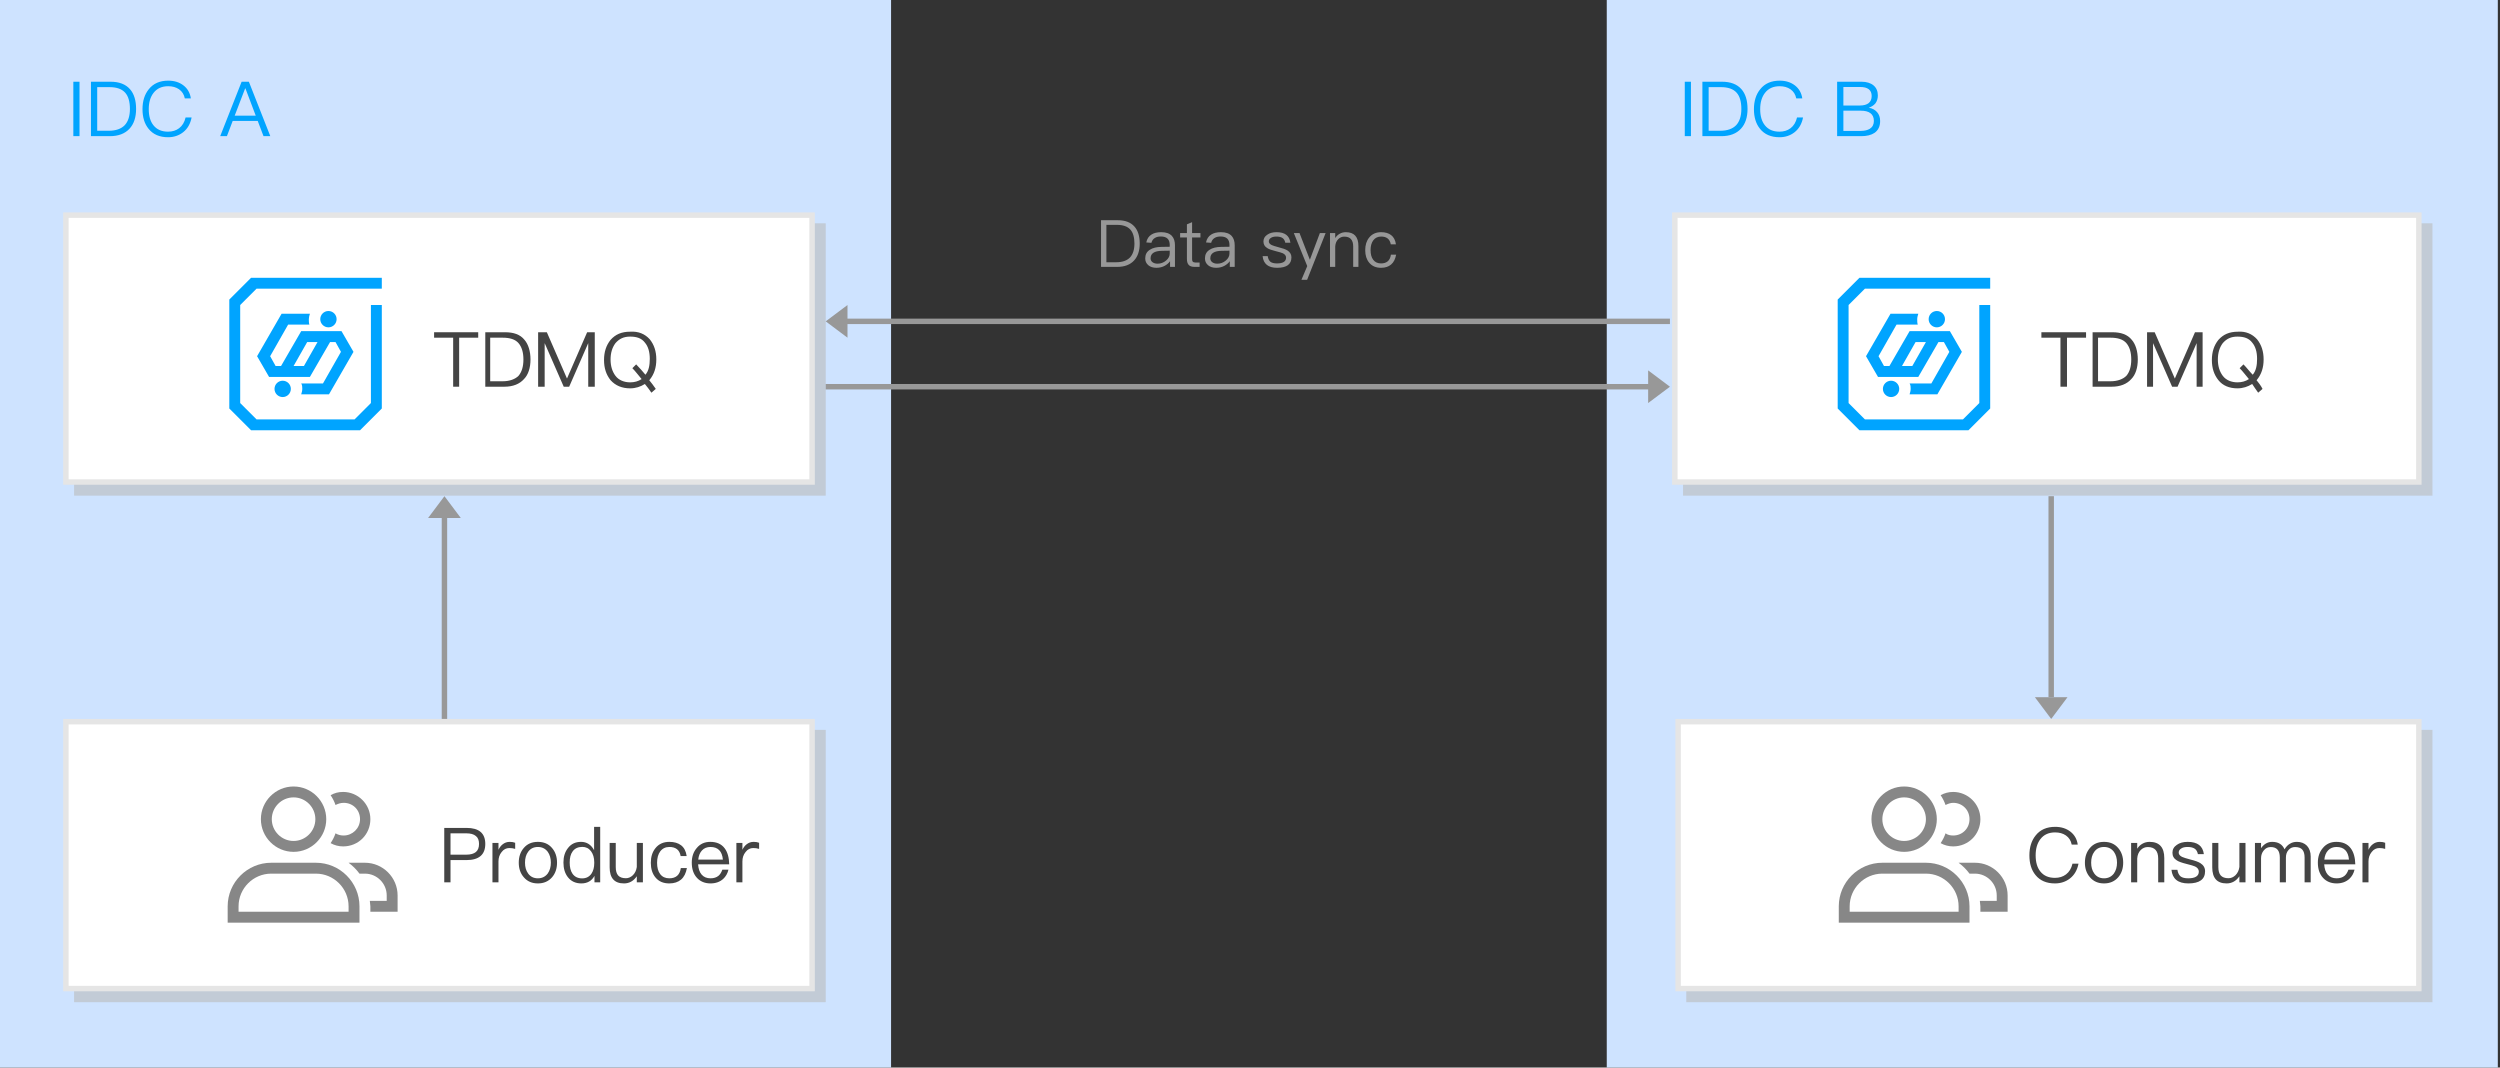 <?xml version="1.0" encoding="UTF-8"?>
<svg width="459px" height="196px" viewBox="0 0 459 196" version="1.1" xmlns="http://www.w3.org/2000/svg" xmlns:xlink="http://www.w3.org/1999/xlink">
    <rect x="0" y="0" width="459" height="196" fill="#333333" stroke="none"/>
    <title>6</title>
    <g id="6" stroke="none" stroke-width="1" fill="none" fill-rule="evenodd">
        <g id="bf71094b56816dd68ad8c175e1c88e83-copy" transform="translate(-0, 0)">
            <rect id="Rectangle" fill="#CEE3FF" fill-rule="nonzero" x="0" y="0" width="163.6" height="196"></rect>
            <g id="Group" transform="translate(78.6, 91.1)">
                <line x1="3" y1="40.9" x2="3" y2="4" id="Path" stroke="#989898"></line>
                <polygon id="Path" fill="#989898" fill-rule="nonzero" points="0 4 3 0 6 4"></polygon>
            </g>
            <g id="Group" transform="translate(11.6, 39)" fill-rule="nonzero">
                <g>
                    <rect id="Rectangle" fill="#BBBBBB" opacity="0.6" x="2" y="2" width="138" height="50"></rect>
                    <g>
                        <rect id="Rectangle" fill="#FFFFFF" x="0.5" y="0.5" width="137" height="49"></rect>
                        <path d="M137,1 L137,49 L1,49 L1,1 L137,1 M138,0 L0,0 L0,50 L138,50 L138,0 L138,0 Z" id="Shape" fill="#E5E5E5"></path>
                    </g>
                </g>
                <g transform="translate(30.5, 12)">
                    <g transform="translate(37.6, 9.887)" fill="#444444">
                        <g transform="translate(-0, 0)">
                            <polygon id="Path" points="8.1 0.113 8.1 1.113 4.6 1.113 4.6 10.113 3.5 10.113 3.5 1.113 5.68434189e-14 1.113 5.68434189e-14 0.113"></polygon>
                            <path d="M13,0.113 C14.6,0.113 15.8,0.513 16.6,1.513 C17.3,2.313 17.7,3.613 17.7,5.113 C17.7,6.613 17.3,7.913 16.5,8.713 C15.7,9.613 14.5,10.113 12.9,10.113 L9.4,10.113 L9.4,0.113 L13,0.113 Z M10.5,9.113 L12.6,9.113 C13.9,9.113 14.9,8.713 15.5,8.113 C16.1,7.413 16.4,6.413 16.4,5.113 C16.4,3.813 16.1,2.813 15.5,2.113 C14.9,1.413 13.9,1.113 12.6,1.113 L10.3,1.113 L10.3,9.113 L10.5,9.113 Z" id="Shape"></path>
                            <polygon id="Path" points="20.7 0.113 24.4 8.613 24.4 8.613 28.1 0.113 29.5 0.113 29.5 10.113 28.3 10.113 28.3 2.113 28.3 2.113 24.8 10.113 23.8 10.113 20.3 2.113 20.3 2.113 20.3 10.113 19.1 10.113 19.1 0.113"></polygon>
                            <path d="M39.6,1.413 C40.4,2.413 40.8,3.613 40.8,5.113 C40.8,6.613 40.4,7.813 39.6,8.813 C39.6,8.813 39.5,8.913 39.5,8.913 C39.9,9.413 40.3,9.913 40.7,10.513 L39.9,11.213 C39.5,10.613 39.1,10.113 38.7,9.613 C37.9,10.113 37,10.413 36,10.413 C34.5,10.413 33.3,9.913 32.4,8.913 C31.6,7.913 31.2,6.713 31.2,5.213 C31.2,3.713 31.6,2.513 32.4,1.513 C33.3,0.513 34.4,0.013 36,0.013 C37.5,-0.087 38.7,0.413 39.6,1.413 Z M33.3,2.113 C32.7,2.913 32.4,3.913 32.4,5.113 C32.4,6.313 32.7,7.313 33.3,8.113 C33.9,8.913 34.9,9.313 36,9.313 C36.8,9.313 37.5,9.113 38.1,8.713 C37.5,8.013 37,7.313 36.4,6.713 L37.1,6.013 C37.7,6.613 38.3,7.313 38.8,7.913 C39.4,7.213 39.6,6.213 39.6,5.013 C39.6,3.713 39.3,2.713 38.7,2.013 C38.1,1.213 37.2,0.913 36,0.913 C34.8,0.913 34,1.313 33.3,2.113 Z" id="Shape"></path>
                        </g>
                    </g>
                    <g transform="translate(-0, 0)" fill="#00A4FF">
                        <polygon id="Path" points="28 0 4 0 0 4 0 24 4 28 24 28 28 24 28 5 26 5 26 23 23 26 5 26 2 23 2 5 5 2 28 2"></polygon>
                        <circle id="Oval" cx="18.2" cy="7.6" r="1.5"></circle>
                        <circle id="Oval" cx="9.8" cy="20.4" r="1.5"></circle>
                        <path d="M18.3,21.4 L22.8,13.6 L20.6,9.8 L13.2,9.8 L9.5,16.2 L8.5,16.2 L7.5,14.4 L10.8,8.6 L14.7,8.6 C14.6,8.3 14.6,7.9 14.6,7.6 C14.6,7.3 14.7,6.9 14.8,6.6 L9.6,6.6 L5.1,14.4 L7.3,18.2 L14.8,18.2 L18.5,11.8 L19.5,11.8 L20.5,13.6 L17.2,19.4 L13.2,19.4 C13.4,19.7 13.4,20.1 13.4,20.4 C13.4,20.7 13.3,21.1 13.2,21.4 L18.3,21.4 L18.3,21.4 Z M13.7,16.2 L11.8,16.2 L14.3,11.8 L16.2,11.8 L13.7,16.2 Z" id="Shape"></path>
                    </g>
                </g>
            </g>
            <rect id="Rectangle" fill="#CEE3FF" fill-rule="nonzero" x="295" y="0" width="163.6" height="196"></rect>
            <g id="Group" transform="translate(373.6, 91.1)">
                <line x1="3" y1="0" x2="3" y2="36.9" id="Path" stroke="#989898"></line>
                <polygon id="Path" fill="#989898" fill-rule="nonzero" points="0 36.9 3 40.9 6 36.9"></polygon>
            </g>
            <g id="Group" transform="translate(307.6, 132)" fill-rule="nonzero">
                <rect id="Rectangle" fill="#BBBBBB" opacity="0.6" x="2" y="2" width="137" height="50"></rect>
                <g>
                    <rect id="Rectangle" fill="#FFFFFF" x="0.5" y="0.5" width="136" height="49"></rect>
                    <path d="M136,1 L136,49 L1,49 L1,1 L136,1 M137,0 L0,0 L0,50 L137,50 L137,0 L137,0 Z" id="Shape" fill="#E5E5E5"></path>
                </g>
                <g transform="translate(30, 9.4)">
                    <rect id="Rectangle" fill="#FFFFFF" opacity="0.15" x="0" y="0" width="32" height="32"></rect>
                    <path d="M12,5 C14.2,5 16,6.8 16,9 C16,11.2 14.2,13 12,13 C9.8,13 8,11.2 8,9 C8,6.8 9.8,5 12,5 M12,3 C8.7,3 6,5.7 6,9 C6,12.3 8.7,15 12,15 C15.3,15 18,12.3 18,9 C18,5.7 15.3,3 12,3 L12,3 Z" id="Shape" fill="#878787"></path>
                    <path d="M16,19 C19.3,19 22,21.7 22,25 L22,26 L2,26 L2,25 C2,21.7 4.7,19 8,19 L16,19 M16,17 L8,17 C3.6,17 0,20.6 0,25 L0,28 L24,28 L24,25 C24,20.6 20.4,17 16,17 L16,17 Z" id="Shape" fill="#878787"></path>
                    <path d="M25,17 L22,17 C22.8,17.6 23.4,18.2 24,19 L25,19 C27.2,19 29,20.8 29,23 L29,24 L25.9,24 C25.9,24.3 26,24.7 26,25 L26,26 L31,26 L31,23 C31,19.7 28.3,17 25,17 Z" id="Path" fill="#878787"></path>
                    <path d="M21,4 C20.2,4 19.4,4.2 18.7,4.6 C19.1,5.2 19.4,5.8 19.6,6.4 C20,6.2 20.5,6 21,6 C22.7,6 24,7.3 24,9 C24,10.7 22.7,12 21,12 C20.5,12 20,11.9 19.6,11.6 C19.4,12.2 19.1,12.8 18.7,13.4 C19.4,13.8 20.2,14 21,14 C23.8,14 26,11.8 26,9 C26,6.2 23.7,4 21,4 Z" id="Path" fill="#878787"></path>
                </g>
            </g>
            <g id="Group" transform="translate(11.6, 132)" fill-rule="nonzero">
                <rect id="Rectangle" fill="#BBBBBB" opacity="0.6" x="2" y="2" width="138" height="50"></rect>
                <g>
                    <rect id="Rectangle" fill="#FFFFFF" x="0.5" y="0.5" width="137" height="49"></rect>
                    <path d="M137,1 L137,49 L1,49 L1,1 L137,1 M138,0 L0,0 L0,50 L138,50 L138,0 L138,0 Z" id="Shape" fill="#E5E5E5"></path>
                </g>
                <g transform="translate(30.2, 9.4)">
                    <rect id="Rectangle" fill="#FFFFFF" opacity="0.15" x="0" y="0" width="32.2" height="32"></rect>
                    <path d="M12.1,5 C14.3,5 16.1,6.8 16.1,9 C16.1,11.2 14.3,13 12.1,13 C9.9,13 8.1,11.2 8.1,9 C8.1,6.8 9.9,5 12.1,5 M12.1,3 C8.8,3 6.1,5.7 6.1,9 C6.1,12.3 8.8,15 12.1,15 C15.4,15 18.1,12.3 18.1,9 C18.1,5.7 15.4,3 12.1,3 L12.1,3 Z" id="Shape" fill="#878787"></path>
                    <path d="M16.2,19 C19.5,19 22.2,21.7 22.2,25 L22.2,26 L2,26 L2,25 C2,21.7 4.7,19 8,19 L16.2,19 M16.2,17 L8,17 C3.6,17 0,20.6 0,25 L0,28 L24.2,28 L24.2,25 C24.2,20.6 20.6,17 16.2,17 L16.2,17 Z" id="Shape" fill="#878787"></path>
                    <path d="M25.2,17 L22.2,17 C23,17.6 23.6,18.2 24.2,19 L25.2,19 C27.4,19 29.2,20.8 29.2,23 L29.2,24 L26.1,24 C26.1,24.3 26.2,24.7 26.2,25 L26.2,26 L31.2,26 L31.2,23 C31.2,19.7 28.5,17 25.2,17 Z" id="Path" fill="#878787"></path>
                    <path d="M21.2,4 C20.3,4 19.6,4.2 18.9,4.6 C19.3,5.2 19.6,5.8 19.8,6.4 C20.2,6.2 20.7,6 21.3,6 C23,6 24.3,7.3 24.3,9 C24.3,10.7 22.9,12 21.3,12 C20.8,12 20.3,11.9 19.8,11.6 C19.6,12.2 19.3,12.8 18.9,13.4 C19.6,13.8 20.4,14 21.2,14 C24,14 26.2,11.8 26.2,9 C26.2,6.2 23.9,4 21.2,4 Z" id="Path" fill="#878787"></path>
                </g>
            </g>
            <g id="Group" transform="translate(307, 39)" fill-rule="nonzero">
                <g>
                    <rect id="Rectangle" fill="#BBBBBB" opacity="0.6" x="2" y="2" width="137.6" height="50"></rect>
                    <g>
                        <rect id="Rectangle" fill="#FFFFFF" x="0.5" y="0.5" width="136.6" height="49"></rect>
                        <path d="M136.6,1 L136.6,49 L1,49 L1,1 L136.6,1 M137.6,0 L-5.68434189e-14,0 L-5.68434189e-14,50 L137.6,50 L137.6,0 L137.6,0 Z" id="Shape" fill="#E5E5E5"></path>
                    </g>
                </g>
                <g transform="translate(30.4, 12)">
                    <g transform="translate(37.4, 9.887)" fill="#444444">
                        <polygon id="Path" points="8.2 0.113 8.2 1.113 4.7 1.113 4.7 10.113 3.5 10.113 3.5 1.113 0 1.113 0 0.113"></polygon>
                        <path d="M13,0.113 C14.6,0.113 15.8,0.513 16.6,1.513 C17.3,2.313 17.7,3.613 17.7,5.113 C17.7,6.613 17.3,7.913 16.5,8.713 C15.7,9.613 14.5,10.113 12.9,10.113 L9.4,10.113 L9.4,0.113 L13,0.113 Z M10.6,9.113 L12.7,9.113 C14,9.113 15,8.713 15.6,8.113 C16.2,7.413 16.5,6.413 16.5,5.113 C16.5,3.813 16.2,2.813 15.6,2.113 C15,1.413 14,1.113 12.7,1.113 L10.4,1.113 L10.4,9.113 L10.6,9.113 Z" id="Shape"></path>
                        <polygon id="Path" points="20.8 0.113 24.5 8.613 24.5 8.613 28.2 0.113 29.6 0.113 29.6 10.113 28.5 10.113 28.5 2.113 28.5 2.113 25 10.113 24 10.113 20.5 2.113 20.5 2.113 20.5 10.113 19.4 10.113 19.4 0.113"></polygon>
                        <path d="M39.6,1.413 C40.4,2.413 40.8,3.613 40.8,5.113 C40.8,6.613 40.4,7.813 39.6,8.813 C39.6,8.813 39.5,8.913 39.5,8.913 C39.9,9.413 40.3,9.913 40.6,10.513 L39.8,11.213 C39.4,10.613 39,10.113 38.7,9.613 C37.9,10.113 37,10.413 36,10.413 C34.5,10.413 33.3,9.913 32.5,8.913 C31.7,7.913 31.3,6.713 31.3,5.213 C31.3,3.713 31.7,2.513 32.5,1.513 C33.4,0.513 34.5,0.013 36.1,0.013 C37.5,-0.087 38.7,0.413 39.6,1.413 Z M33.3,2.113 C32.7,2.913 32.4,3.913 32.4,5.113 C32.4,6.313 32.7,7.313 33.3,8.113 C33.9,8.913 34.9,9.313 36,9.313 C36.8,9.313 37.5,9.113 38.1,8.713 C37.5,8.013 37,7.313 36.4,6.713 L37.1,6.013 C37.7,6.613 38.2,7.313 38.8,7.913 C39.4,7.213 39.6,6.213 39.6,5.013 C39.6,3.713 39.3,2.713 38.7,2.013 C38.1,1.213 37.2,0.913 36,0.913 C34.8,0.913 34,1.313 33.3,2.113 Z" id="Shape"></path>
                    </g>
                    <g transform="translate(-0, 0)" fill="#00A4FF">
                        <polygon id="Path" points="28 0 4 0 0 4 0 24 4 28 24 28 28 24 28 5 26 5 26 23 23 26 5 26 2 23 2 5 5 2 28 2"></polygon>
                        <circle id="Oval" cx="18.2" cy="7.6" r="1.5"></circle>
                        <circle id="Oval" cx="9.8" cy="20.4" r="1.5"></circle>
                        <path d="M18.3,21.4 L22.8,13.6 L20.6,9.8 L13.2,9.8 L9.5,16.2 L8.5,16.2 L7.5,14.4 L10.8,8.6 L14.7,8.6 C14.6,8.3 14.6,7.9 14.6,7.6 C14.6,7.3 14.7,6.9 14.8,6.6 L9.7,6.6 L5.2,14.4 L7.4,18.2 L14.8,18.2 L18.5,11.8 L19.5,11.8 L20.5,13.6 L17.2,19.4 L13.2,19.4 C13.4,19.7 13.4,20.1 13.4,20.4 C13.4,20.7 13.3,21.1 13.2,21.4 L18.3,21.4 L18.3,21.4 Z M13.7,16.2 L11.8,16.2 L14.3,11.8 L16.2,11.8 L13.7,16.2 Z" id="Shape"></path>
                    </g>
                </g>
            </g>
            <g id="Group" transform="translate(151.6, 56)">
                <g id="Path">
                    <line x1="2" y1="3" x2="155" y2="3" stroke="#989898"></line>
                    <polygon fill="#989898" fill-rule="nonzero" points="4 0 0 3 4 6"></polygon>
                </g>
                <g transform="translate(0, 12)" id="Path">
                    <line x1="153" y1="3" x2="0" y2="3" stroke="#989898"></line>
                    <polygon fill="#989898" fill-rule="nonzero" points="151 0 155 3 151 6"></polygon>
                </g>
            </g>
        </g>
        <path d="M14.599,25 L14.599,15.004 L13.465,15.004 L13.465,25 L14.599,25 Z M20.171,25 C21.739,25 22.943,24.538 23.783,23.628 C24.581,22.76 24.987,21.542 24.987,20.002 C24.987,18.434 24.609,17.216 23.867,16.376 C23.055,15.452 21.865,15.004 20.283,15.004 L16.699,15.004 L16.699,25 L20.171,25 Z M19.975,24.006 L17.847,24.006 L17.847,15.998 L20.101,15.998 C21.417,15.998 22.369,16.334 22.985,17.02 C23.559,17.664 23.853,18.658 23.853,20.002 C23.853,21.304 23.531,22.298 22.915,22.97 C22.257,23.656 21.277,24.006 19.975,24.006 Z M30.853,25.196 C31.917,25.196 32.841,24.888 33.611,24.286 C34.437,23.642 34.955,22.732 35.179,21.57 L34.073,21.57 C33.877,22.438 33.471,23.096 32.883,23.544 C32.323,23.964 31.651,24.174 30.853,24.174 C29.677,24.174 28.795,23.782 28.179,23.012 C27.591,22.284 27.311,21.29 27.311,20.044 C27.311,18.798 27.605,17.804 28.193,17.048 C28.823,16.236 29.719,15.83 30.881,15.83 C31.665,15.83 32.323,16.012 32.869,16.39 C33.429,16.782 33.793,17.342 33.933,18.07 L35.039,18.07 C34.899,17.076 34.451,16.278 33.695,15.69 C32.939,15.102 32.001,14.808 30.895,14.808 C29.355,14.808 28.151,15.326 27.311,16.39 C26.541,17.342 26.163,18.56 26.163,20.044 C26.163,21.528 26.527,22.732 27.283,23.656 C28.109,24.678 29.299,25.196 30.853,25.196 Z M41.661,25 L42.725,22.2 L47.317,22.2 L48.381,25 L49.627,25 L45.693,15.004 L44.363,15.004 L40.429,25 L41.661,25 Z M46.953,21.234 L43.089,21.234 L45.007,16.236 L45.063,16.236 L46.953,21.234 Z" id="IDCA" fill="#00A4FF" fill-rule="nonzero"></path>
        <path d="M310.459,25 L310.459,15.004 L309.325,15.004 L309.325,25 L310.459,25 Z M316.031,25 C317.599,25 318.803,24.538 319.643,23.628 C320.441,22.76 320.847,21.542 320.847,20.002 C320.847,18.434 320.469,17.216 319.727,16.376 C318.915,15.452 317.725,15.004 316.143,15.004 L312.559,15.004 L312.559,25 L316.031,25 Z M315.835,24.006 L313.707,24.006 L313.707,15.998 L315.961,15.998 C317.277,15.998 318.229,16.334 318.845,17.02 C319.419,17.664 319.713,18.658 319.713,20.002 C319.713,21.304 319.391,22.298 318.775,22.97 C318.117,23.656 317.137,24.006 315.835,24.006 Z M326.713,25.196 C327.777,25.196 328.701,24.888 329.471,24.286 C330.297,23.642 330.815,22.732 331.039,21.57 L329.933,21.57 C329.737,22.438 329.331,23.096 328.743,23.544 C328.183,23.964 327.511,24.174 326.713,24.174 C325.537,24.174 324.655,23.782 324.039,23.012 C323.451,22.284 323.171,21.29 323.171,20.044 C323.171,18.798 323.465,17.804 324.053,17.048 C324.683,16.236 325.579,15.83 326.741,15.83 C327.525,15.83 328.183,16.012 328.729,16.39 C329.289,16.782 329.653,17.342 329.793,18.07 L330.899,18.07 C330.759,17.076 330.311,16.278 329.555,15.69 C328.799,15.102 327.861,14.808 326.755,14.808 C325.215,14.808 324.011,15.326 323.171,16.39 C322.401,17.342 322.023,18.56 322.023,20.044 C322.023,21.528 322.387,22.732 323.143,23.656 C323.969,24.678 325.159,25.196 326.713,25.196 Z M341.735,25 C342.757,25 343.569,24.79 344.157,24.398 C344.843,23.922 345.193,23.194 345.193,22.214 C345.193,21.542 344.997,21.01 344.633,20.59 C344.269,20.17 343.765,19.89 343.107,19.778 C343.611,19.61 344.017,19.344 344.325,18.98 C344.619,18.574 344.773,18.084 344.773,17.524 C344.773,16.74 344.507,16.124 343.975,15.676 C343.429,15.228 342.687,15.004 341.763,15.004 L337.297,15.004 L337.297,25 L341.735,25 Z M341.483,19.372 L338.445,19.372 L338.445,15.97 L341.497,15.97 C342.197,15.97 342.729,16.096 343.093,16.376 C343.457,16.656 343.639,17.076 343.639,17.636 C343.639,18.21 343.443,18.644 343.079,18.938 C342.715,19.218 342.183,19.372 341.483,19.372 Z M341.637,24.034 L338.445,24.034 L338.445,20.324 L341.637,20.324 C342.407,20.324 342.995,20.464 343.401,20.772 C343.821,21.08 344.045,21.556 344.045,22.2 C344.045,22.844 343.793,23.334 343.303,23.642 C342.883,23.894 342.337,24.034 341.637,24.034 Z" id="IDCB" fill="#00A4FF" fill-rule="nonzero"></path>
        <path d="M377.287,162.196 C378.351,162.196 379.275,161.888 380.045,161.286 C380.871,160.642 381.389,159.732 381.613,158.57 L380.507,158.57 C380.311,159.438 379.905,160.096 379.317,160.544 C378.757,160.964 378.085,161.174 377.287,161.174 C376.111,161.174 375.229,160.782 374.613,160.012 C374.025,159.284 373.745,158.29 373.745,157.044 C373.745,155.798 374.039,154.804 374.627,154.048 C375.257,153.236 376.153,152.83 377.315,152.83 C378.099,152.83 378.757,153.012 379.303,153.39 C379.863,153.782 380.227,154.342 380.367,155.07 L381.473,155.07 C381.333,154.076 380.885,153.278 380.129,152.69 C379.373,152.102 378.435,151.808 377.329,151.808 C375.789,151.808 374.585,152.326 373.745,153.39 C372.975,154.342 372.597,155.56 372.597,157.044 C372.597,158.528 372.961,159.732 373.717,160.656 C374.543,161.678 375.733,162.196 377.287,162.196 Z M386.303,162.196 C387.381,162.196 388.249,161.818 388.907,161.062 C389.509,160.362 389.817,159.466 389.817,158.388 C389.817,157.296 389.509,156.4 388.893,155.686 C388.249,154.93 387.381,154.566 386.303,154.566 C385.211,154.566 384.357,154.93 383.713,155.686 C383.097,156.4 382.789,157.296 382.789,158.388 C382.789,159.466 383.097,160.362 383.713,161.062 C384.357,161.818 385.211,162.196 386.303,162.196 Z M386.303,161.258 C385.533,161.258 384.931,160.964 384.511,160.376 C384.119,159.844 383.937,159.186 383.937,158.388 C383.937,157.576 384.119,156.918 384.511,156.386 C384.931,155.798 385.533,155.504 386.303,155.504 C387.059,155.504 387.661,155.798 388.109,156.386 C388.487,156.918 388.683,157.576 388.683,158.388 C388.683,159.172 388.487,159.844 388.109,160.376 C387.661,160.964 387.059,161.258 386.303,161.258 Z M392.393,162 L392.393,157.632 C392.435,156.974 392.645,156.456 393.037,156.064 C393.401,155.7 393.835,155.518 394.339,155.518 C395.599,155.518 396.243,156.218 396.243,157.632 L396.243,162 L397.363,162 L397.363,157.548 C397.363,155.56 396.453,154.566 394.661,154.566 C394.185,154.566 393.751,154.678 393.359,154.902 C392.967,155.112 392.645,155.42 392.393,155.826 L392.393,154.762 L391.273,154.762 L391.273,162 L392.393,162 Z M401.787,162.196 C403.831,162.196 404.853,161.44 404.853,159.956 C404.853,159.326 404.559,158.836 403.985,158.472 C403.607,158.234 402.991,158.01 402.123,157.8 C401.395,157.604 400.891,157.45 400.625,157.324 C400.205,157.114 400.009,156.848 400.009,156.54 C400.009,156.218 400.163,155.966 400.471,155.784 C400.751,155.588 401.143,155.504 401.647,155.504 C402.221,155.504 402.669,155.616 402.977,155.84 C403.257,156.036 403.439,156.372 403.537,156.82 L404.629,156.82 C404.433,155.308 403.453,154.566 401.661,154.566 C400.849,154.566 400.177,154.748 399.673,155.112 C399.127,155.476 398.861,155.952 398.861,156.568 C398.861,157.184 399.127,157.646 399.687,157.982 C400.023,158.206 400.625,158.416 401.479,158.626 C402.263,158.822 402.781,158.976 403.019,159.088 C403.467,159.312 403.705,159.62 403.705,160.026 C403.705,160.838 403.047,161.258 401.759,161.258 C401.143,161.258 400.681,161.146 400.373,160.922 C400.065,160.67 399.855,160.264 399.771,159.69 L398.679,159.69 C398.847,161.356 399.883,162.196 401.787,162.196 Z M408.801,162.196 C409.781,162.196 410.565,161.748 411.153,160.88 L411.153,162 L412.273,162 L412.273,154.762 L411.153,154.762 L411.153,159.172 C411.069,159.788 410.831,160.292 410.439,160.684 C410.061,161.048 409.627,161.244 409.151,161.244 C408.493,161.244 408.017,161.062 407.723,160.726 C407.429,160.39 407.289,159.872 407.289,159.186 L407.289,154.762 L406.169,154.762 L406.169,159.242 C406.169,161.202 407.037,162.196 408.801,162.196 Z M415.129,162 L415.129,157.59 C415.129,157.016 415.297,156.526 415.633,156.134 C415.969,155.714 416.389,155.518 416.907,155.518 C418.013,155.518 418.573,156.148 418.573,157.436 L418.573,162 L419.693,162 L419.693,157.464 C419.693,156.876 419.847,156.414 420.183,156.05 C420.491,155.686 420.897,155.518 421.373,155.518 C421.989,155.518 422.437,155.672 422.717,156.008 C422.983,156.316 423.123,156.792 423.123,157.436 L423.123,162 L424.243,162 L424.243,157.254 C424.243,156.428 424.005,155.77 423.557,155.28 C423.081,154.804 422.479,154.566 421.723,154.566 C421.219,154.566 420.799,154.678 420.449,154.902 C420.057,155.112 419.721,155.462 419.441,155.938 C419.035,155.014 418.279,154.566 417.173,154.566 C416.361,154.566 415.675,154.944 415.129,155.728 L415.129,154.762 L414.009,154.762 L414.009,162 L415.129,162 Z M429.003,162.196 C429.941,162.196 430.711,161.916 431.313,161.384 C431.803,160.936 432.125,160.376 432.293,159.676 L431.173,159.676 C430.991,160.18 430.753,160.558 430.445,160.81 C430.081,161.104 429.591,161.258 429.003,161.258 C428.317,161.258 427.771,161.034 427.379,160.586 C426.987,160.138 426.777,159.508 426.721,158.696 L432.433,158.696 C432.405,157.436 432.125,156.442 431.593,155.742 C431.005,154.958 430.123,154.566 428.961,154.566 C427.911,154.566 427.085,154.944 426.469,155.7 C425.853,156.414 425.559,157.31 425.559,158.374 C425.559,159.55 425.867,160.474 426.511,161.174 C427.127,161.846 427.967,162.196 429.003,162.196 Z M431.271,157.828 L426.749,157.828 C426.819,157.114 427.043,156.554 427.435,156.134 C427.827,155.714 428.345,155.504 428.989,155.504 C430.361,155.504 431.131,156.274 431.271,157.828 Z M434.855,162 L434.855,158.164 C434.855,157.492 435.037,156.918 435.429,156.442 C435.807,155.938 436.283,155.7 436.843,155.7 C437.193,155.7 437.557,155.742 437.921,155.854 L437.921,154.734 C437.655,154.622 437.319,154.566 436.927,154.566 C436.423,154.566 435.989,154.72 435.611,155.028 C435.303,155.266 435.051,155.602 434.855,156.022 L434.855,154.762 L433.749,154.762 L433.749,162 L434.855,162 Z" id="Consumer" fill="#444444" fill-rule="nonzero"></path>
        <path d="M205.126,49 C206.47,49 207.502,48.604 208.222,47.824 C208.906,47.08 209.254,46.036 209.254,44.716 C209.254,43.372 208.93,42.328 208.294,41.608 C207.598,40.816 206.578,40.432 205.222,40.432 L202.15,40.432 L202.15,49 L205.126,49 Z M204.958,48.148 L203.134,48.148 L203.134,41.284 L205.066,41.284 C206.194,41.284 207.01,41.572 207.538,42.16 C208.03,42.712 208.282,43.564 208.282,44.716 C208.282,45.832 208.006,46.684 207.478,47.26 C206.914,47.848 206.074,48.148 204.958,48.148 Z M212.326,49.168 C212.902,49.168 213.418,49.036 213.874,48.784 C214.258,48.568 214.582,48.292 214.822,47.956 L214.822,49 L215.722,49 L215.722,45.016 C215.722,44.296 215.53,43.732 215.17,43.324 C214.738,42.856 214.09,42.628 213.202,42.628 C212.458,42.628 211.87,42.772 211.414,43.06 C210.91,43.372 210.586,43.864 210.454,44.512 L211.402,44.584 C211.498,44.188 211.702,43.888 212.026,43.696 C212.314,43.504 212.686,43.42 213.142,43.42 C214.222,43.42 214.762,43.936 214.762,44.98 L214.762,45.304 L213.274,45.328 C212.338,45.34 211.618,45.52 211.114,45.856 C210.538,46.216 210.262,46.744 210.262,47.452 C210.262,47.956 210.454,48.376 210.838,48.7 C211.21,49.012 211.702,49.168 212.326,49.168 Z M212.53,48.412 C212.146,48.412 211.834,48.316 211.594,48.136 C211.354,47.944 211.246,47.716 211.246,47.428 C211.246,46.528 211.942,46.072 213.334,46.048 L214.762,46.024 L214.762,46.552 C214.762,47.032 214.534,47.464 214.09,47.836 C213.634,48.22 213.118,48.412 212.53,48.412 Z M220.246,49 L220.246,48.196 L219.454,48.196 C219.238,48.196 219.082,48.136 218.998,48.04 C218.902,47.944 218.866,47.776 218.866,47.548 L218.866,43.6 L220.402,43.6 L220.402,42.796 L218.866,42.796 L218.866,40.792 L217.918,41.188 L217.918,42.796 L216.67,42.796 L216.67,43.6 L217.918,43.6 L217.918,47.548 C217.918,48.016 218.014,48.364 218.218,48.604 C218.434,48.868 218.806,49 219.31,49 L220.246,49 Z M223.294,49.168 C223.87,49.168 224.386,49.036 224.842,48.784 C225.226,48.568 225.55,48.292 225.79,47.956 L225.79,49 L226.69,49 L226.69,45.016 C226.69,44.296 226.498,43.732 226.138,43.324 C225.706,42.856 225.058,42.628 224.17,42.628 C223.426,42.628 222.838,42.772 222.382,43.06 C221.878,43.372 221.554,43.864 221.422,44.512 L222.37,44.584 C222.466,44.188 222.67,43.888 222.994,43.696 C223.282,43.504 223.654,43.42 224.11,43.42 C225.19,43.42 225.73,43.936 225.73,44.98 L225.73,45.304 L224.242,45.328 C223.306,45.34 222.586,45.52 222.082,45.856 C221.506,46.216 221.23,46.744 221.23,47.452 C221.23,47.956 221.422,48.376 221.806,48.7 C222.178,49.012 222.67,49.168 223.294,49.168 Z M223.498,48.412 C223.114,48.412 222.802,48.316 222.562,48.136 C222.322,47.944 222.214,47.716 222.214,47.428 C222.214,46.528 222.91,46.072 224.302,46.048 L225.73,46.024 L225.73,46.552 C225.73,47.032 225.502,47.464 225.058,47.836 C224.602,48.22 224.086,48.412 223.498,48.412 Z M234.478,49.168 C236.23,49.168 237.106,48.52 237.106,47.248 C237.106,46.708 236.854,46.288 236.362,45.976 C236.038,45.772 235.51,45.58 234.766,45.4 C234.142,45.232 233.71,45.1 233.482,44.992 C233.122,44.812 232.954,44.584 232.954,44.32 C232.954,44.044 233.086,43.828 233.35,43.672 C233.59,43.504 233.926,43.432 234.358,43.432 C234.85,43.432 235.234,43.528 235.498,43.72 C235.738,43.888 235.894,44.176 235.978,44.56 L236.914,44.56 C236.746,43.264 235.906,42.628 234.37,42.628 C233.674,42.628 233.098,42.784 232.666,43.096 C232.198,43.408 231.97,43.816 231.97,44.344 C231.97,44.872 232.198,45.268 232.678,45.556 C232.966,45.748 233.482,45.928 234.214,46.108 C234.886,46.276 235.33,46.408 235.534,46.504 C235.918,46.696 236.122,46.96 236.122,47.308 C236.122,48.004 235.558,48.364 234.454,48.364 C233.926,48.364 233.53,48.268 233.266,48.076 C233.002,47.86 232.822,47.512 232.75,47.02 L231.814,47.02 C231.958,48.448 232.846,49.168 234.478,49.168 Z M239.986,51.376 L243.382,42.796 L242.326,42.796 L240.49,47.692 L238.594,42.796 L237.55,42.796 L240.01,48.856 L238.942,51.376 L239.986,51.376 Z M245.146,49 L245.146,45.256 C245.182,44.692 245.362,44.248 245.698,43.912 C246.01,43.6 246.382,43.444 246.814,43.444 C247.894,43.444 248.446,44.044 248.446,45.256 L248.446,49 L249.406,49 L249.406,45.184 C249.406,43.48 248.626,42.628 247.09,42.628 C246.682,42.628 246.31,42.724 245.974,42.916 C245.638,43.096 245.362,43.36 245.146,43.708 L245.146,42.796 L244.186,42.796 L244.186,49 L245.146,49 Z M253.558,49.168 C254.326,49.168 254.938,48.964 255.406,48.568 C255.886,48.16 256.186,47.548 256.33,46.756 L255.37,46.756 C255.226,47.824 254.614,48.364 253.558,48.364 C252.934,48.364 252.454,48.136 252.13,47.704 C251.794,47.272 251.638,46.672 251.638,45.916 C251.638,45.16 251.806,44.56 252.142,44.116 C252.49,43.66 252.97,43.432 253.57,43.432 C254.062,43.432 254.458,43.54 254.77,43.78 C255.07,44.02 255.262,44.38 255.346,44.86 L256.294,44.86 C256.186,44.104 255.898,43.54 255.418,43.168 C254.95,42.808 254.338,42.628 253.57,42.628 C252.646,42.628 251.914,42.952 251.386,43.612 C250.894,44.212 250.654,44.98 250.654,45.928 C250.654,46.876 250.894,47.644 251.386,48.232 C251.902,48.856 252.622,49.168 253.558,49.168 Z" id="Datasync" fill="#989898" fill-rule="nonzero"></path>
        <path d="M82.714,162 L82.714,157.912 L85.64,157.912 C87.936,157.912 89.098,156.918 89.098,154.944 C89.098,152.984 87.95,152.004 85.654,152.004 L81.566,152.004 L81.566,162 L82.714,162 Z M85.584,156.918 L82.714,156.918 L82.714,152.998 L85.584,152.998 C86.382,152.998 86.97,153.152 87.362,153.488 C87.754,153.782 87.95,154.272 87.95,154.944 C87.95,155.616 87.754,156.106 87.376,156.428 C86.984,156.75 86.396,156.918 85.584,156.918 Z M91.52,162 L91.52,158.164 C91.52,157.492 91.702,156.918 92.094,156.442 C92.472,155.938 92.948,155.7 93.508,155.7 C93.858,155.7 94.222,155.742 94.586,155.854 L94.586,154.734 C94.32,154.622 93.984,154.566 93.592,154.566 C93.088,154.566 92.654,154.72 92.276,155.028 C91.968,155.266 91.716,155.602 91.52,156.022 L91.52,154.762 L90.414,154.762 L90.414,162 L91.52,162 Z M98.758,162.196 C99.836,162.196 100.704,161.818 101.362,161.062 C101.964,160.362 102.272,159.466 102.272,158.388 C102.272,157.296 101.964,156.4 101.348,155.686 C100.704,154.93 99.836,154.566 98.758,154.566 C97.666,154.566 96.812,154.93 96.168,155.686 C95.552,156.4 95.244,157.296 95.244,158.388 C95.244,159.466 95.552,160.362 96.168,161.062 C96.812,161.818 97.666,162.196 98.758,162.196 Z M98.758,161.258 C97.988,161.258 97.386,160.964 96.966,160.376 C96.574,159.844 96.392,159.186 96.392,158.388 C96.392,157.576 96.574,156.918 96.966,156.386 C97.386,155.798 97.988,155.504 98.758,155.504 C99.514,155.504 100.116,155.798 100.564,156.386 C100.942,156.918 101.138,157.576 101.138,158.388 C101.138,159.172 100.942,159.844 100.564,160.376 C100.116,160.964 99.514,161.258 98.758,161.258 Z M106.738,162.196 C107.83,162.196 108.642,161.734 109.146,160.81 L109.146,162 L110.196,162 L110.196,151.808 L109.076,151.808 L109.076,156.092 C108.516,155.07 107.718,154.566 106.682,154.566 C105.646,154.566 104.848,154.944 104.26,155.728 C103.714,156.428 103.448,157.296 103.448,158.36 C103.448,159.452 103.714,160.348 104.26,161.048 C104.848,161.804 105.674,162.196 106.738,162.196 Z M106.878,161.272 C106.094,161.272 105.506,160.978 105.114,160.418 C104.764,159.914 104.596,159.228 104.596,158.36 C104.596,157.492 104.764,156.82 105.128,156.33 C105.52,155.77 106.122,155.49 106.92,155.49 C107.564,155.49 108.096,155.742 108.502,156.274 C108.894,156.792 109.104,157.478 109.104,158.318 L109.104,158.458 C109.104,159.27 108.922,159.928 108.572,160.432 C108.166,160.992 107.606,161.272 106.878,161.272 Z M114.564,162.196 C115.544,162.196 116.328,161.748 116.916,160.88 L116.916,162 L118.036,162 L118.036,154.762 L116.916,154.762 L116.916,159.172 C116.832,159.788 116.594,160.292 116.202,160.684 C115.824,161.048 115.39,161.244 114.914,161.244 C114.256,161.244 113.78,161.062 113.486,160.726 C113.192,160.39 113.052,159.872 113.052,159.186 L113.052,154.762 L111.932,154.762 L111.932,159.242 C111.932,161.202 112.8,162.196 114.564,162.196 Z M122.88,162.196 C123.776,162.196 124.49,161.958 125.036,161.496 C125.596,161.02 125.946,160.306 126.114,159.382 L124.994,159.382 C124.826,160.628 124.112,161.258 122.88,161.258 C122.152,161.258 121.592,160.992 121.214,160.488 C120.822,159.984 120.64,159.284 120.64,158.402 C120.64,157.52 120.836,156.82 121.228,156.302 C121.634,155.77 122.194,155.504 122.894,155.504 C123.468,155.504 123.93,155.63 124.294,155.91 C124.644,156.19 124.868,156.61 124.966,157.17 L126.072,157.17 C125.946,156.288 125.61,155.63 125.05,155.196 C124.504,154.776 123.79,154.566 122.894,154.566 C121.816,154.566 120.962,154.944 120.346,155.714 C119.772,156.414 119.492,157.31 119.492,158.416 C119.492,159.522 119.772,160.418 120.346,161.104 C120.948,161.832 121.788,162.196 122.88,162.196 Z M130.454,162.196 C131.392,162.196 132.162,161.916 132.764,161.384 C133.254,160.936 133.576,160.376 133.744,159.676 L132.624,159.676 C132.442,160.18 132.204,160.558 131.896,160.81 C131.532,161.104 131.042,161.258 130.454,161.258 C129.768,161.258 129.222,161.034 128.83,160.586 C128.438,160.138 128.228,159.508 128.172,158.696 L133.884,158.696 C133.856,157.436 133.576,156.442 133.044,155.742 C132.456,154.958 131.574,154.566 130.412,154.566 C129.362,154.566 128.536,154.944 127.92,155.7 C127.304,156.414 127.01,157.31 127.01,158.374 C127.01,159.55 127.318,160.474 127.962,161.174 C128.578,161.846 129.418,162.196 130.454,162.196 Z M132.722,157.828 L128.2,157.828 C128.27,157.114 128.494,156.554 128.886,156.134 C129.278,155.714 129.796,155.504 130.44,155.504 C131.812,155.504 132.582,156.274 132.722,157.828 Z M136.306,162 L136.306,158.164 C136.306,157.492 136.488,156.918 136.88,156.442 C137.258,155.938 137.734,155.7 138.294,155.7 C138.644,155.7 139.008,155.742 139.372,155.854 L139.372,154.734 C139.106,154.622 138.77,154.566 138.378,154.566 C137.874,154.566 137.44,154.72 137.062,155.028 C136.754,155.266 136.502,155.602 136.306,156.022 L136.306,154.762 L135.2,154.762 L135.2,162 L136.306,162 Z" id="Producer" fill="#444444" fill-rule="nonzero"></path>
    </g>
</svg>